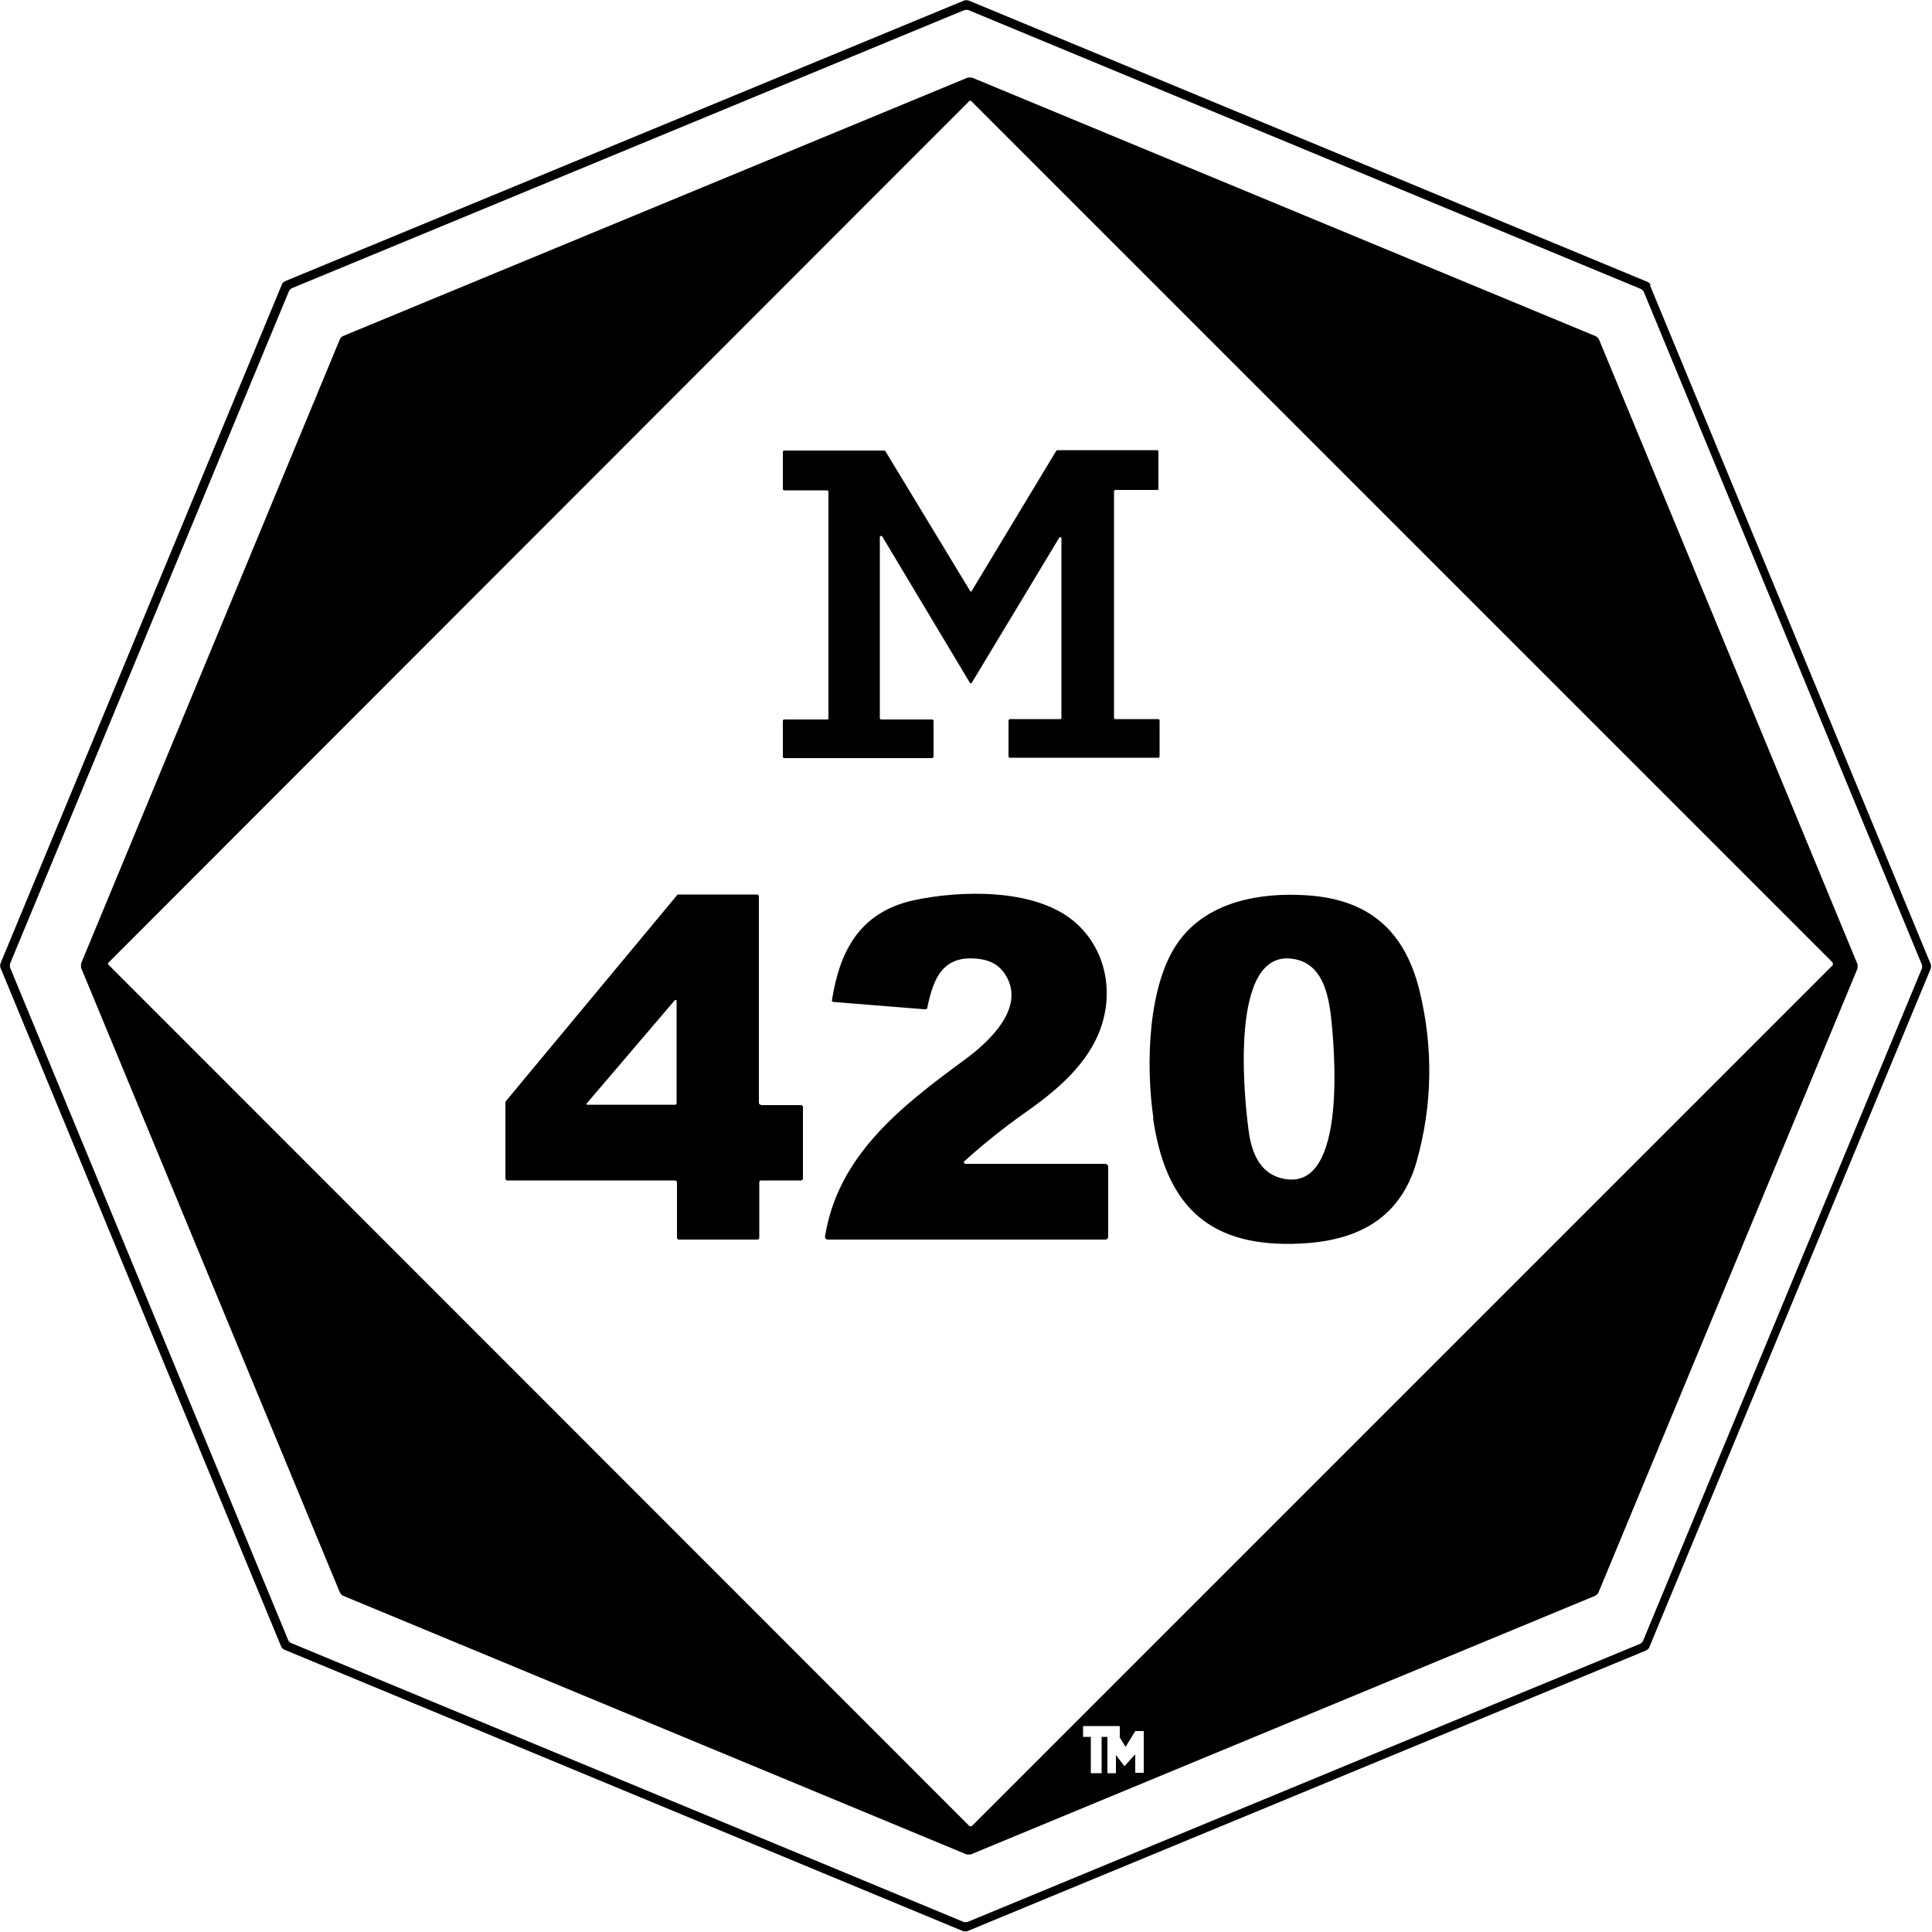 <svg xmlns="http://www.w3.org/2000/svg" id="Layer_1" viewBox="0 0 50 50"><path d="m42.72,7.37s-.04-.06-.07-.07L25.06.01s-.07-.01-.1,0L7.37,7.28s-.06.04-.07.07L.01,24.94s-.01.07,0,.1l7.27,17.58s.04.06.07.07l17.58,7.29s.07.01.1,0l17.58-7.27s.06-.04.07-.07l7.29-17.58s.01-.07,0-.1l-7.27-17.58Zm7.02,17.69l-7.22,17.41s-.04.06-.07.07l-17.41,7.2s-.07.01-.1,0l-17.41-7.22s-.06-.04-.07-.07L.26,25.04s-.01-.07,0-.1L7.48,7.53s.04-.06.07-.07L24.96.26s.07-.01.1,0l17.41,7.22s.06.04.07.07l7.2,17.42s.01.07,0,.1Zm-8.42-16.35L25.16,2.01s-.09-.01-.12,0l-16.17,6.69s-.06.04-.07.07L2.1,24.93s-.01.07,0,.12l6.69,16.15s.04.07.07.09l16.15,6.7s.09.01.12,0l16.15-6.69s.07-.04.09-.09l6.7-16.14s.01-.09,0-.12l-6.69-16.17s-.04-.06-.07-.07Zm-11.72,37.17h-.22v-.48l-.28.31-.22-.29v.47h-.22v-.94h-.15v.94h-.28v-.94h-.2v-.28h.95v.28h-.01l.16.26.25-.41h.22v1.08Zm17.84-20.91l-22.29,22.29s-.04.01-.06,0L2.8,24.96s-.01-.03,0-.04L25.09,2.61s.03-.01.04,0l22.3,22.3s.01.04,0,.06Zm-22.3-9.67s0,0,.01-.01l2.19-3.63s.02-.01.03-.01h2.58s.03.01.03.03v.97s0,.03-.02.03h-1.1s-.03.01-.03.03v5.87s.01.03.03.03h1.12s.03.01.03.03v.94s-.01.03-.03.03h-3.85s-.03-.01-.03-.03v-.94s.02-.03.04-.03h1.3s.03,0,.03-.02v-4.66s-.01-.03-.03-.03c-.01,0-.02,0-.03.02l-2.26,3.75s-.03.02-.04.01c0,0,0,0-.01-.01l-2.27-3.79s-.03-.02-.04-.01c0,0-.02.02-.02.03v4.69s.01.03.03.03h1.33s.03.01.03.03v.94s-.02.03-.03.03h-3.84s-.03-.02-.03-.03v-.94s.01-.03.03-.03h1.12s.03,0,.03-.02v-5.88s-.01-.03-.03-.03h-1.12s-.03-.01-.03-.03v-.97s.01-.03.03-.03h2.59s.02,0,.03.01l2.2,3.63s.03.02.04.01Zm-5.46,13.29s-.04-.02-.04-.04v-5.36s-.02-.04-.04-.04h-2.05s-.03,0-.03.02l-4.43,5.33s-.01.02-.01.03v1.98s.02.04.04.04h4.36s.04.02.04.04v1.45s.02.04.04.04h2.05s.04-.02.04-.04v-1.45s.01-.04.04-.04h1.05s.04-.02.04-.04v-1.87s-.02-.04-.04-.04h-1.04Zm-2.17-.03s-.01.03-.03.03h-2.27s-.01,0-.02,0c-.01-.01-.02-.03,0-.04l2.27-2.66s.01-.01.02-.01c.02,0,.03.01.03.03v2.66Zm11.12,1.57s.05.02.05.05v1.82c0,.05-.03.08-.08.08h-7.19s-.07-.02-.06-.07c.33-2.1,1.96-3.37,3.61-4.58.6-.44,1.58-1.32,1.08-2.17-.15-.26-.38-.4-.68-.44-.96-.13-1.2.49-1.36,1.25,0,.04-.03.05-.07.05l-2.37-.19s-.04-.02-.03-.04c.2-1.28.72-2.28,2.11-2.59,1.21-.26,3.07-.31,4.1.5.77.61,1.06,1.61.82,2.56-.26,1.05-1.13,1.8-1.98,2.4-.57.4-1.11.83-1.62,1.29-.02.01-.02.04,0,.06,0,0,.02.01.03.01h3.64Zm1.21-1.2c.31,2.15,1.33,3.31,3.62,3.26,1.5-.03,2.74-.53,3.2-2.12.41-1.46.44-2.93.08-4.42-.38-1.56-1.31-2.38-2.93-2.48-1.22-.08-2.57.17-3.31,1.2-.8,1.11-.85,3.19-.65,4.57Zm3.65-4.11c.69.12.87.81.95,1.44.09.77.45,4.56-1.2,4.25-.61-.11-.84-.64-.92-1.21-.11-.78-.55-4.79,1.17-4.48Z"></path></svg>